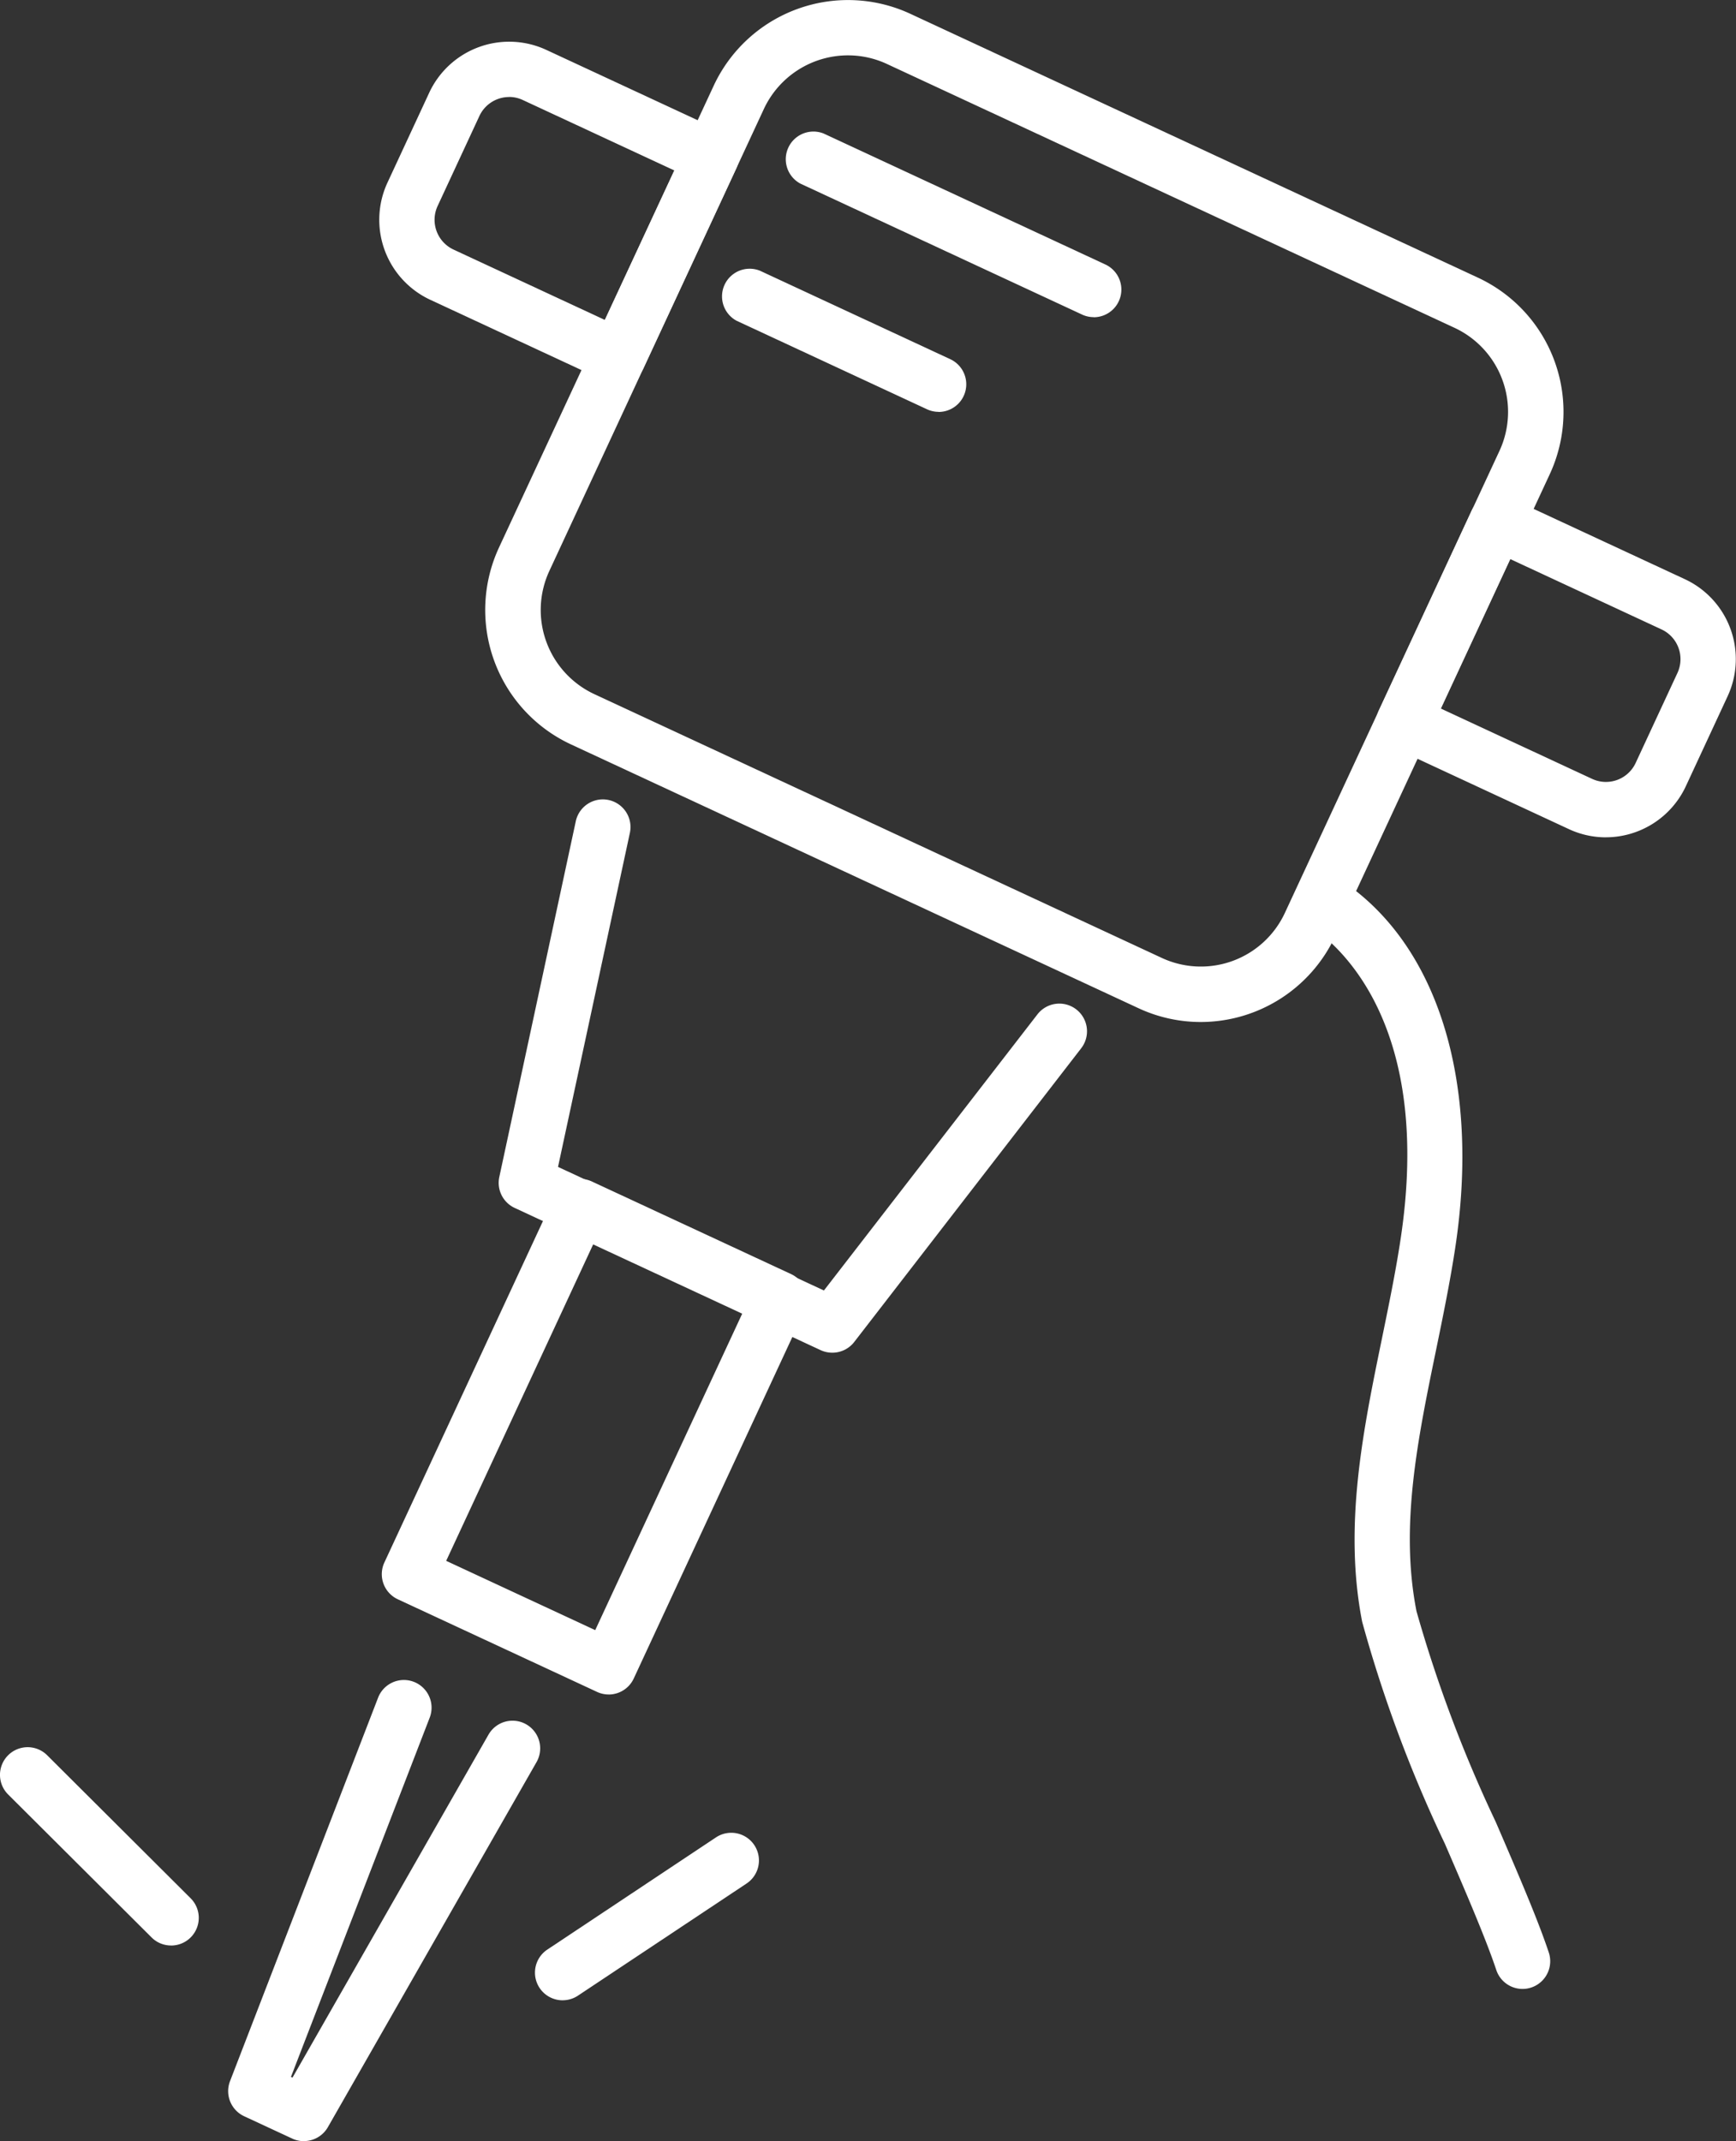 <svg xmlns="http://www.w3.org/2000/svg" xmlns:xlink="http://www.w3.org/1999/xlink" id="Groupe_22" data-name="Groupe 22" width="55.494" height="68.418" viewBox="0 0 55.494 68.418"><rect x="0" y="0" width="55.494" height="68.418" fill="#333333" stroke="none"/><defs><clipPath id="clip-path"><rect id="Rectangle_32" data-name="Rectangle 32" width="55.494" height="68.418" fill="#fff"></rect></clipPath></defs><g id="Groupe_21" data-name="Groupe 21" clip-path="url(#clip-path)"><path id="Trac&#xE9;_103" data-name="Trac&#xE9; 103" d="M75.5,32.657a4.718,4.718,0,0,1-1.991-.443l-18.14-8.429a4.737,4.737,0,0,1-2.3-6.285L59.935,2.738A4.736,4.736,0,0,1,66.22.441L84.36,8.87a4.731,4.731,0,0,1,2.3,6.284L79.8,29.917a4.744,4.744,0,0,1-4.294,2.74M64.23,1.769a2.967,2.967,0,0,0-2.692,1.714L54.68,18.245a2.966,2.966,0,0,0,1.438,3.935l18.14,8.429a2.962,2.962,0,0,0,3.935-1.438l6.859-14.762a2.963,2.963,0,0,0-1.438-3.935L65.474,2.045a2.942,2.942,0,0,0-1.244-.276" transform="translate(-37.12 0)" fill="#fff"></path><path id="Trac&#xE9;_104" data-name="Trac&#xE9; 104" d="M64.741,104.337a.884.884,0,0,1-.372-.082l-9.779-4.544a.884.884,0,0,1-.492-.988l2.445-11.368a.884.884,0,1,1,1.729.372L55.975,98.4l8.5,3.949L71.3,93.526a.884.884,0,1,1,1.4,1.082l-7.256,9.386a.884.884,0,0,1-.7.343" transform="translate(-38.137 -61.113)" fill="#fff"></path><path id="Trac&#xE9;_105" data-name="Trac&#xE9; 105" d="M48.653,144.27a.881.881,0,0,1-.372-.083l-6.368-2.959a.885.885,0,0,1-.429-1.175l5.458-11.746a.884.884,0,0,1,1.175-.429l6.368,2.959a.884.884,0,0,1,.429,1.175l-5.458,11.747a.885.885,0,0,1-.8.512M43.46,140l4.764,2.214,4.713-10.143-4.764-2.214Z" transform="translate(-29.197 -90.125)" fill="#fff"></path><path id="Trac&#xE9;_106" data-name="Trac&#xE9; 106" d="M27.165,196.853a.884.884,0,0,1-.372-.082l-1.537-.714a.885.885,0,0,1-.452-1.121l4.733-12.253a.884.884,0,0,1,1.65.637L26.752,194.8l.049.023,6.266-10.96a.884.884,0,1,1,1.535.878l-6.67,11.665a.884.884,0,0,1-.768.445" transform="translate(-17.451 -128.435)" fill="#fff"></path><path id="Trac&#xE9;_107" data-name="Trac&#xE9; 107" d="M156.6,64.566a2.806,2.806,0,0,1-1.185-.264l-5.641-2.621a.884.884,0,0,1-.429-1.175l2.965-6.381a.884.884,0,0,1,1.175-.429l5.641,2.621a2.817,2.817,0,0,1,1.367,3.741l-1.336,2.876a2.824,2.824,0,0,1-2.556,1.631m-5.279-4.116,4.839,2.249a1.048,1.048,0,0,0,1.392-.508l1.336-2.876a1.048,1.048,0,0,0-.509-1.392l-4.839-2.249Z" transform="translate(-105.267 -37.81)" fill="#fff"></path><path id="Trac&#xE9;_108" data-name="Trac&#xE9; 108" d="M48.769,15.468a.88.88,0,0,1-.372-.082l-5.641-2.621a2.82,2.82,0,0,1-1.368-3.741l1.336-2.876A2.82,2.82,0,0,1,46.466,4.78L52.107,7.4a.885.885,0,0,1,.429,1.175l-2.965,6.381a.885.885,0,0,1-.8.512M45.28,6.286a1.049,1.049,0,0,0-.952.606L42.992,9.769a1.049,1.049,0,0,0,.509,1.392l4.839,2.249,2.22-4.777L45.72,6.384a1.038,1.038,0,0,0-.44-.1" transform="translate(-29.003 -3.186)" fill="#fff"></path><path id="Trac&#xE9;_109" data-name="Trac&#xE9; 109" d="M94.94,20.133a.88.88,0,0,1-.372-.083l-9.006-4.185a.884.884,0,0,1,.745-1.6l9.006,4.185a.884.884,0,0,1-.373,1.686" transform="translate(-59.979 -9.999)" fill="#fff"></path><path id="Trac&#xE9;_110" data-name="Trac&#xE9; 110" d="M85.11,33.648a.882.882,0,0,1-.372-.083l-6.086-2.828a.884.884,0,0,1,.745-1.6l6.086,2.828a.884.884,0,0,1-.373,1.686" transform="translate(-55.107 -20.488)" fill="#fff"></path><path id="Trac&#xE9;_111" data-name="Trac&#xE9; 111" d="M147.9,130.461a.885.885,0,0,1-.839-.606c-.334-1-.97-2.477-1.645-4.038a42.972,42.972,0,0,1-2.642-7.087c-.6-3.061.028-6.114.635-9.066.212-1.034.432-2.1.59-3.14,1.045-6.855-1.951-9.409-2.894-10.029a.884.884,0,0,1,.971-1.478c3.111,2.045,4.484,6.446,3.671,11.774-.165,1.083-.389,2.174-.606,3.23-.6,2.909-1.163,5.657-.631,8.37a43.216,43.216,0,0,0,2.53,6.725c.69,1.6,1.342,3.105,1.7,4.182a.885.885,0,0,1-.839,1.163" transform="translate(-99.23 -66.907)" fill="#fff"></path><path id="Trac&#xE9;_112" data-name="Trac&#xE9; 112" d="M5.469,195.734a.88.88,0,0,1-.624-.258L.26,190.908a.884.884,0,1,1,1.248-1.253l4.585,4.569a.884.884,0,0,1-.624,1.511" transform="translate(0 -133.568)" fill="#fff"></path><path id="Trac&#xE9;_113" data-name="Trac&#xE9; 113" d="M58.9,204.031a.884.884,0,0,1-.49-1.621l5.39-3.584a.884.884,0,0,1,.979,1.473l-5.39,3.583a.88.88,0,0,1-.489.148" transform="translate(-40.913 -140.114)" fill="#fff"></path></g></svg>